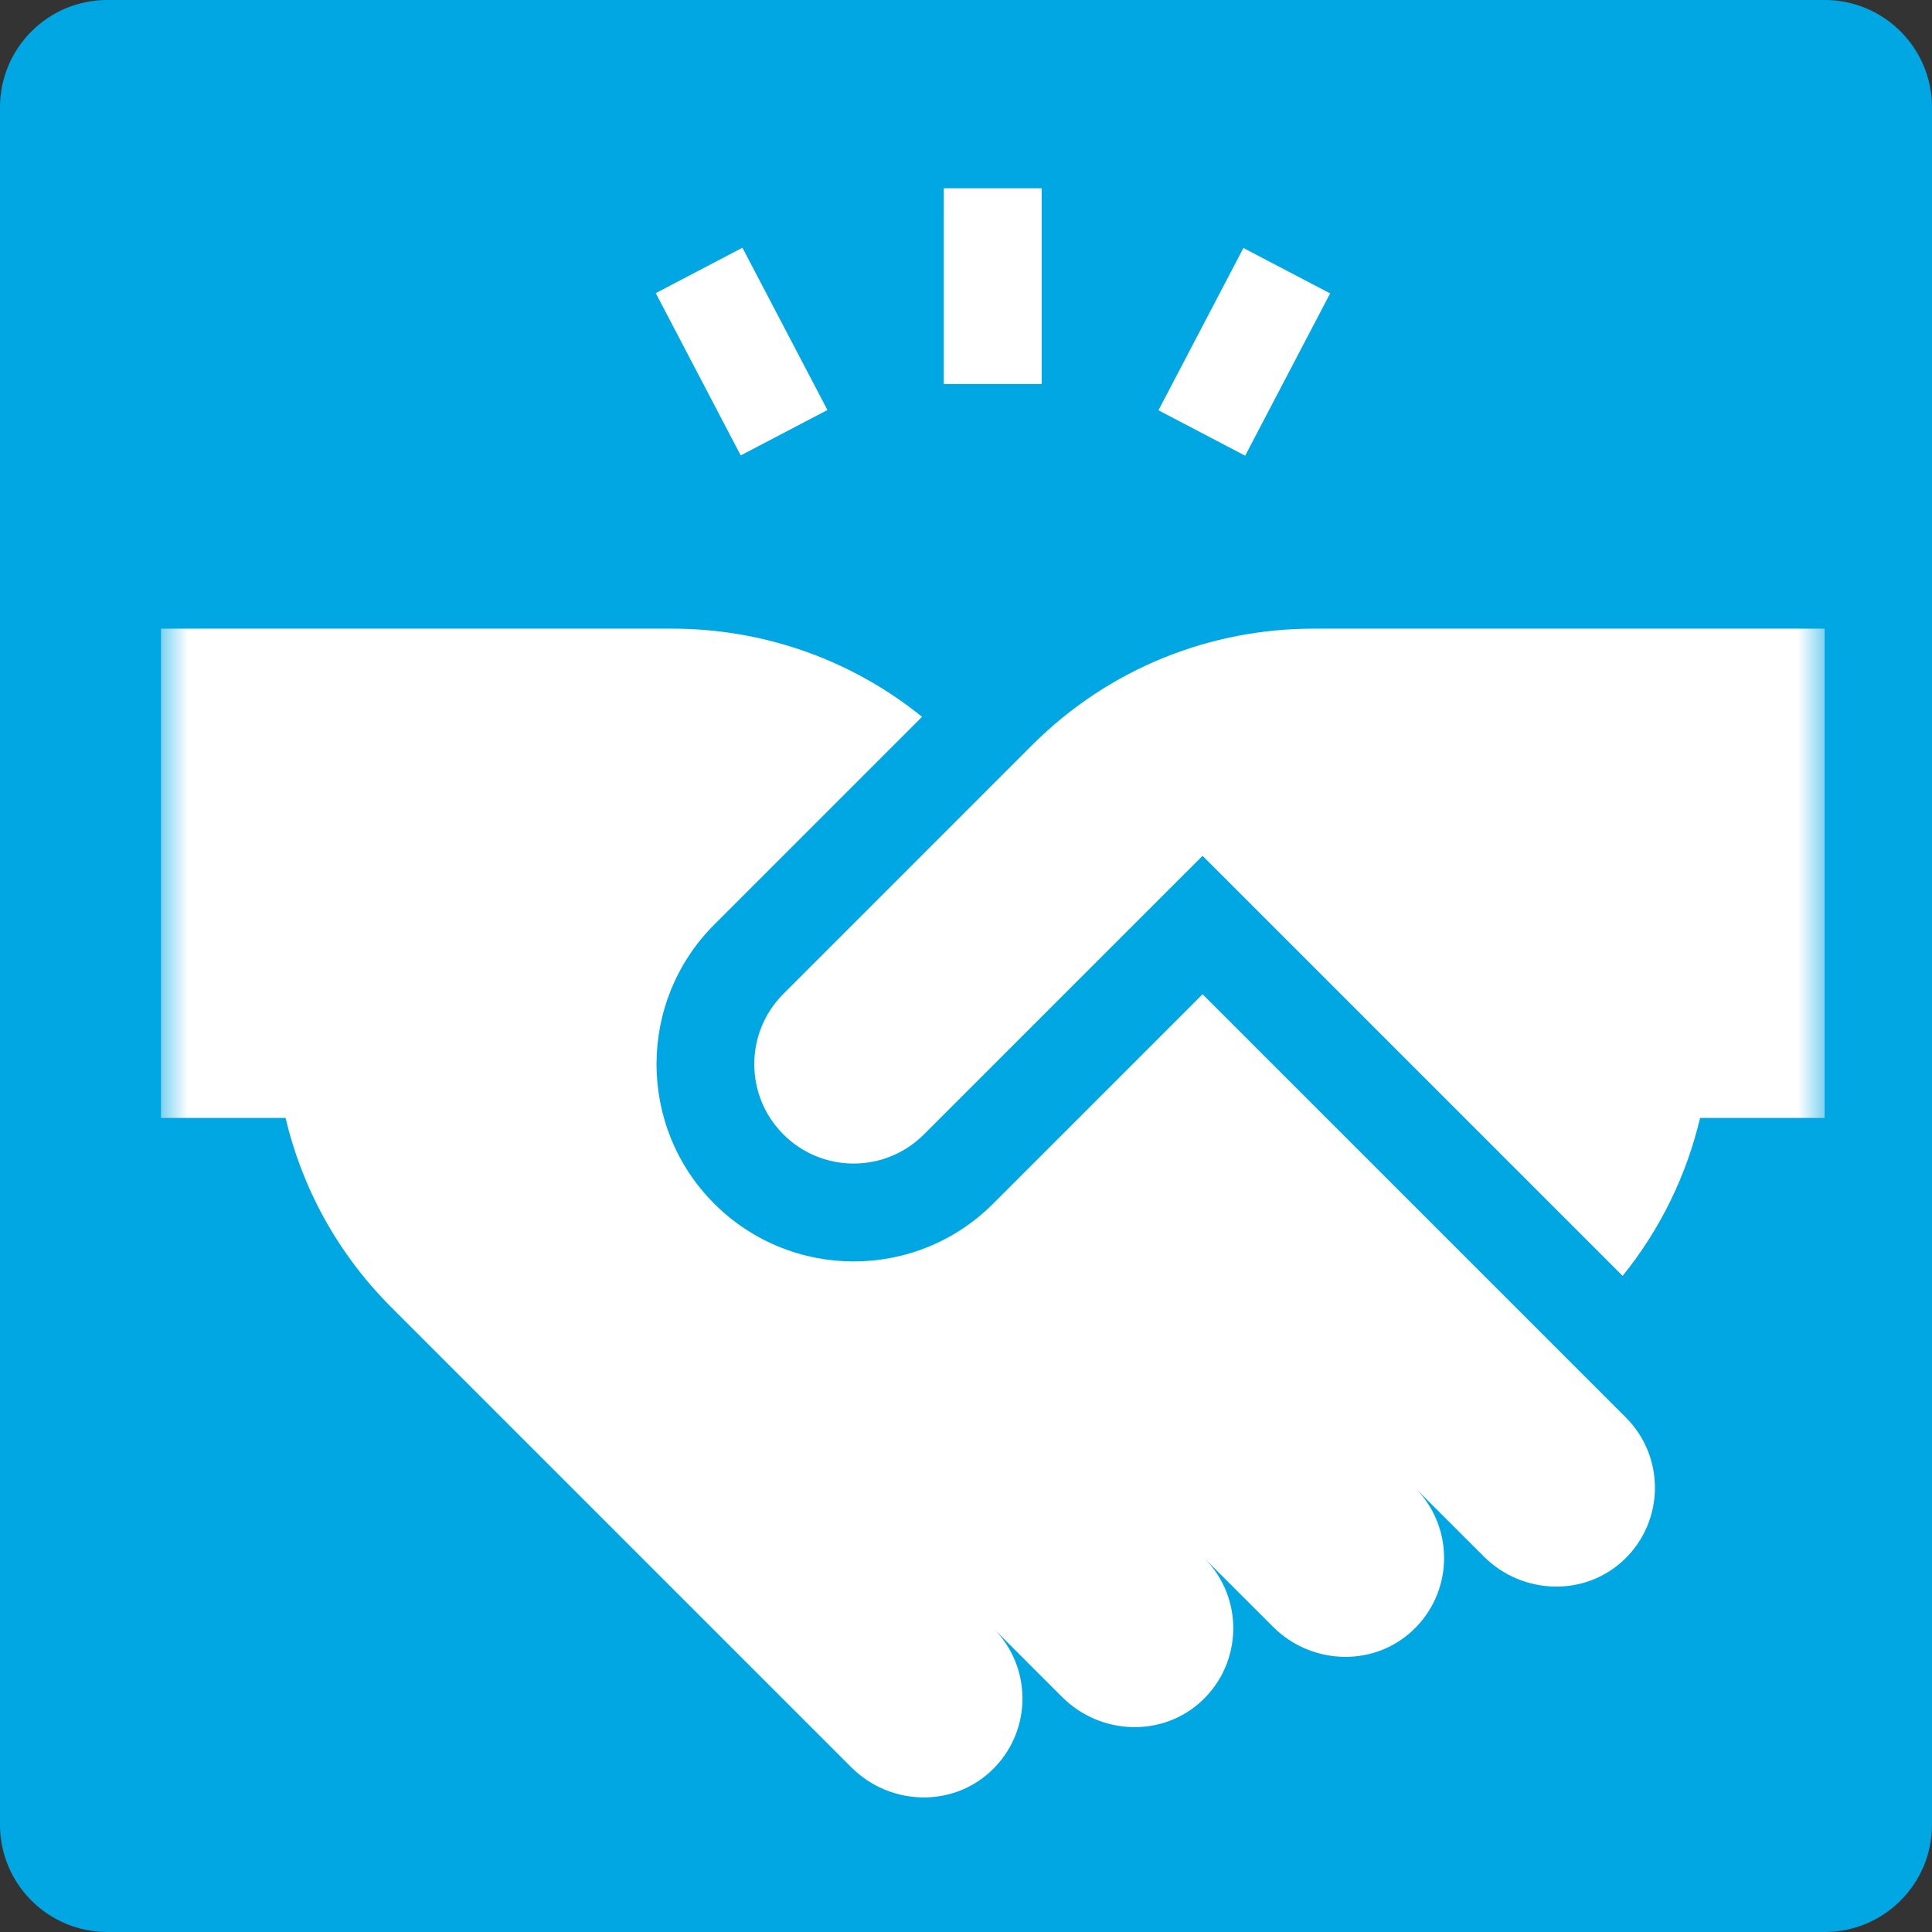 <svg width="36" height="36" viewBox="0 0 36 36" fill="none" xmlns="http://www.w3.org/2000/svg">
<rect x="0" y="0" width="36" height="36" fill="#333333" stroke="none"/>
<g clip-path="url(#clip0_10_1037)">
<path d="M34 0H2C0.895 0 0 0.895 0 2V34C0 35.105 0.895 36 2 36H34C35.105 36 36 35.105 36 34V2C36 0.895 35.105 0 34 0Z" fill="#00A7E2"/>
<mask id="mask0_10_1037" style="mask-type:luminance" maskUnits="userSpaceOnUse" x="3" y="3" width="31" height="31">
<path d="M34 3H3V34H34V3Z" fill="white"/>
</mask>
<g mask="url(#mask0_10_1037)">
<path d="M22.408 18.526L18.506 22.428C17.07 23.864 14.745 23.864 13.308 22.428C11.875 20.995 11.875 18.663 13.308 17.23L17.181 13.357C15.828 12.262 14.178 11.714 12.528 11.714C10.423 11.714 5.074 11.714 3 11.714V20.831H5.321C5.626 22.124 6.282 23.351 7.291 24.359C7.753 24.821 15.491 32.559 15.864 32.932C16.591 33.66 17.795 33.696 18.529 32.939C19.233 32.214 19.226 31.057 18.51 30.34C20.094 31.924 19.747 31.578 19.798 31.628C20.512 32.336 21.67 32.378 22.401 31.686C23.157 30.97 23.177 29.77 22.438 29.031C24.061 30.653 23.663 30.255 23.727 30.319C24.455 31.041 25.654 31.074 26.386 30.32C27.089 29.595 27.083 28.438 26.366 27.721C28.112 29.466 27.535 28.89 27.655 29.009C28.369 29.717 29.527 29.759 30.258 29.067C31.018 28.347 31.03 27.147 30.295 26.412L22.408 18.526Z" fill="white"/>
<path d="M17.586 3.508H19.41V7.155H17.586V3.508Z" fill="white"/>
<path d="M12.219 5.462L13.834 4.616L15.418 7.64L13.802 8.486L12.219 5.462Z" fill="white"/>
<path d="M21.586 7.645L23.169 4.621L24.785 5.467L23.202 8.491L21.586 7.645Z" fill="white"/>
<path d="M24.471 11.714C22.575 11.714 20.68 12.437 19.233 13.883L14.597 18.52C13.874 19.243 13.874 20.415 14.597 21.138C15.32 21.862 16.493 21.862 17.216 21.138C17.711 20.643 21.866 16.488 22.408 15.947L30.235 23.774C30.949 22.892 31.43 21.883 31.679 20.831H33.999V11.714H24.471Z" fill="white"/>
</g>
</g>
<defs>
<clipPath id="clip0_10_1037">
<rect width="36" height="36" fill="white"/>
</clipPath>
</defs>
</svg>
